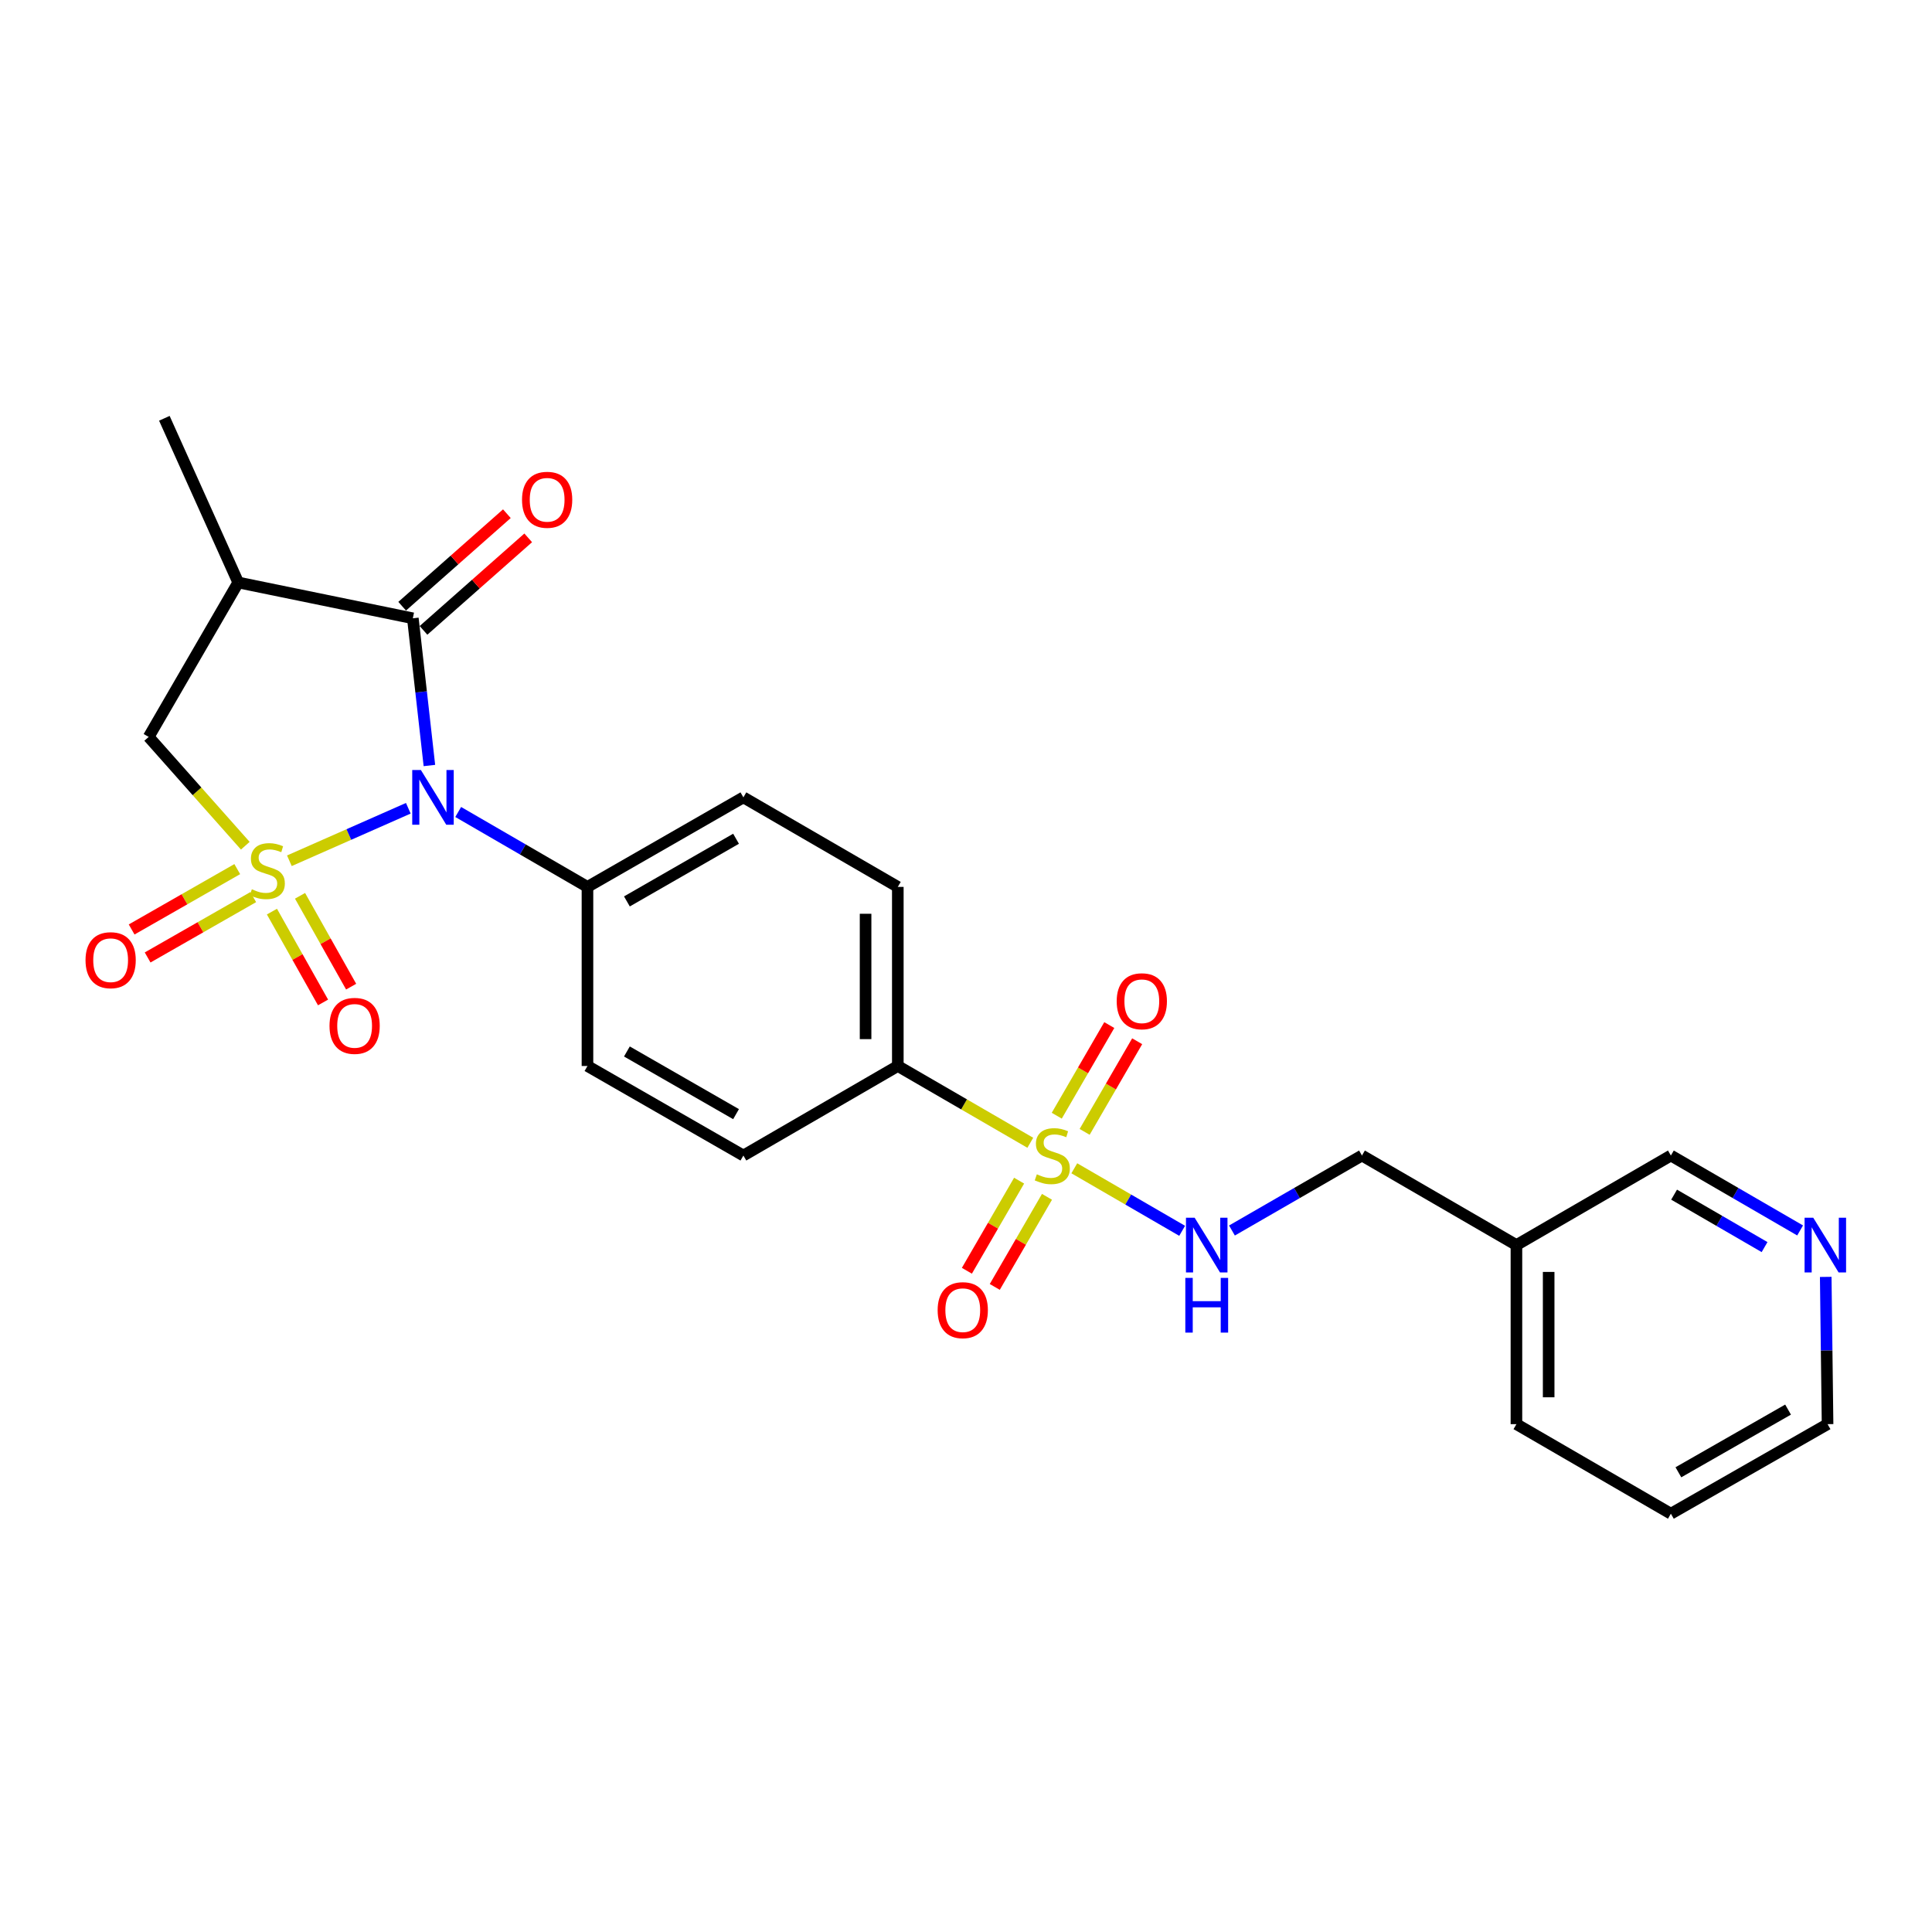 <?xml version='1.0' encoding='iso-8859-1'?>
<svg version='1.1' baseProfile='full'
              xmlns='http://www.w3.org/2000/svg'
                      xmlns:rdkit='http://www.rdkit.org/xml'
                      xmlns:xlink='http://www.w3.org/1999/xlink'
                  xml:space='preserve'
width='1000px' height='1000px' viewBox='0 0 1000 1000'>
<!-- END OF HEADER -->
<rect style='opacity:1.0;fill:#FFFFFF;stroke:none' width='1000' height='1000' x='0' y='0'> </rect>
<path class='bond-0' d='M 149.781,445.528 L 180.561,431.941' style='fill:none;fill-rule:evenodd;stroke:#CCCC00;stroke-width:6px;stroke-linecap:butt;stroke-linejoin:miter;stroke-opacity:1' />
<path class='bond-0' d='M 180.561,431.941 L 211.34,418.355' style='fill:none;fill-rule:evenodd;stroke:#0000FF;stroke-width:6px;stroke-linecap:butt;stroke-linejoin:miter;stroke-opacity:1' />
<path class='bond-4' d='M 126.966,437.743 L 101.96,409.584' style='fill:none;fill-rule:evenodd;stroke:#CCCC00;stroke-width:6px;stroke-linecap:butt;stroke-linejoin:miter;stroke-opacity:1' />
<path class='bond-4' d='M 101.96,409.584 L 76.953,381.426' style='fill:none;fill-rule:evenodd;stroke:#000000;stroke-width:6px;stroke-linecap:butt;stroke-linejoin:miter;stroke-opacity:1' />
<path class='bond-5' d='M 140.754,471.845 L 153.981,495.357' style='fill:none;fill-rule:evenodd;stroke:#CCCC00;stroke-width:6px;stroke-linecap:butt;stroke-linejoin:miter;stroke-opacity:1' />
<path class='bond-5' d='M 153.981,495.357 L 167.207,518.869' style='fill:none;fill-rule:evenodd;stroke:#FF0000;stroke-width:6px;stroke-linecap:butt;stroke-linejoin:miter;stroke-opacity:1' />
<path class='bond-5' d='M 155.295,463.665 L 168.522,487.177' style='fill:none;fill-rule:evenodd;stroke:#CCCC00;stroke-width:6px;stroke-linecap:butt;stroke-linejoin:miter;stroke-opacity:1' />
<path class='bond-5' d='M 168.522,487.177 L 181.748,510.69' style='fill:none;fill-rule:evenodd;stroke:#FF0000;stroke-width:6px;stroke-linecap:butt;stroke-linejoin:miter;stroke-opacity:1' />
<path class='bond-6' d='M 122.804,449.851 L 95.469,465.473' style='fill:none;fill-rule:evenodd;stroke:#CCCC00;stroke-width:6px;stroke-linecap:butt;stroke-linejoin:miter;stroke-opacity:1' />
<path class='bond-6' d='M 95.469,465.473 L 68.134,481.095' style='fill:none;fill-rule:evenodd;stroke:#FF0000;stroke-width:6px;stroke-linecap:butt;stroke-linejoin:miter;stroke-opacity:1' />
<path class='bond-6' d='M 131.082,464.336 L 103.747,479.958' style='fill:none;fill-rule:evenodd;stroke:#CCCC00;stroke-width:6px;stroke-linecap:butt;stroke-linejoin:miter;stroke-opacity:1' />
<path class='bond-6' d='M 103.747,479.958 L 76.412,495.58' style='fill:none;fill-rule:evenodd;stroke:#FF0000;stroke-width:6px;stroke-linecap:butt;stroke-linejoin:miter;stroke-opacity:1' />
<path class='bond-2' d='M 222.256,396.225 L 217.97,358.128' style='fill:none;fill-rule:evenodd;stroke:#0000FF;stroke-width:6px;stroke-linecap:butt;stroke-linejoin:miter;stroke-opacity:1' />
<path class='bond-2' d='M 217.97,358.128 L 213.684,320.03' style='fill:none;fill-rule:evenodd;stroke:#000000;stroke-width:6px;stroke-linecap:butt;stroke-linejoin:miter;stroke-opacity:1' />
<path class='bond-8' d='M 237.162,420.281 L 270.617,439.671' style='fill:none;fill-rule:evenodd;stroke:#0000FF;stroke-width:6px;stroke-linecap:butt;stroke-linejoin:miter;stroke-opacity:1' />
<path class='bond-8' d='M 270.617,439.671 L 304.072,459.06' style='fill:none;fill-rule:evenodd;stroke:#000000;stroke-width:6px;stroke-linecap:butt;stroke-linejoin:miter;stroke-opacity:1' />
<path class='bond-1' d='M 533.278,591.498 L 498.993,571.627' style='fill:none;fill-rule:evenodd;stroke:#CCCC00;stroke-width:6px;stroke-linecap:butt;stroke-linejoin:miter;stroke-opacity:1' />
<path class='bond-1' d='M 498.993,571.627 L 464.708,551.756' style='fill:none;fill-rule:evenodd;stroke:#000000;stroke-width:6px;stroke-linecap:butt;stroke-linejoin:miter;stroke-opacity:1' />
<path class='bond-7' d='M 556.058,604.703 L 583.969,620.885' style='fill:none;fill-rule:evenodd;stroke:#CCCC00;stroke-width:6px;stroke-linecap:butt;stroke-linejoin:miter;stroke-opacity:1' />
<path class='bond-7' d='M 583.969,620.885 L 611.88,637.068' style='fill:none;fill-rule:evenodd;stroke:#0000FF;stroke-width:6px;stroke-linecap:butt;stroke-linejoin:miter;stroke-opacity:1' />
<path class='bond-10' d='M 561.409,585.853 L 575.004,562.399' style='fill:none;fill-rule:evenodd;stroke:#CCCC00;stroke-width:6px;stroke-linecap:butt;stroke-linejoin:miter;stroke-opacity:1' />
<path class='bond-10' d='M 575.004,562.399 L 588.6,538.945' style='fill:none;fill-rule:evenodd;stroke:#FF0000;stroke-width:6px;stroke-linecap:butt;stroke-linejoin:miter;stroke-opacity:1' />
<path class='bond-10' d='M 546.975,577.486 L 560.57,554.032' style='fill:none;fill-rule:evenodd;stroke:#CCCC00;stroke-width:6px;stroke-linecap:butt;stroke-linejoin:miter;stroke-opacity:1' />
<path class='bond-10' d='M 560.57,554.032 L 574.166,530.578' style='fill:none;fill-rule:evenodd;stroke:#FF0000;stroke-width:6px;stroke-linecap:butt;stroke-linejoin:miter;stroke-opacity:1' />
<path class='bond-11' d='M 527.488,611.107 L 513.973,634.425' style='fill:none;fill-rule:evenodd;stroke:#CCCC00;stroke-width:6px;stroke-linecap:butt;stroke-linejoin:miter;stroke-opacity:1' />
<path class='bond-11' d='M 513.973,634.425 L 500.458,657.743' style='fill:none;fill-rule:evenodd;stroke:#FF0000;stroke-width:6px;stroke-linecap:butt;stroke-linejoin:miter;stroke-opacity:1' />
<path class='bond-11' d='M 541.922,619.473 L 528.408,642.791' style='fill:none;fill-rule:evenodd;stroke:#CCCC00;stroke-width:6px;stroke-linecap:butt;stroke-linejoin:miter;stroke-opacity:1' />
<path class='bond-11' d='M 528.408,642.791 L 514.893,666.109' style='fill:none;fill-rule:evenodd;stroke:#FF0000;stroke-width:6px;stroke-linecap:butt;stroke-linejoin:miter;stroke-opacity:1' />
<path class='bond-12' d='M 219.208,326.282 L 246.306,302.338' style='fill:none;fill-rule:evenodd;stroke:#000000;stroke-width:6px;stroke-linecap:butt;stroke-linejoin:miter;stroke-opacity:1' />
<path class='bond-12' d='M 246.306,302.338 L 273.404,278.394' style='fill:none;fill-rule:evenodd;stroke:#FF0000;stroke-width:6px;stroke-linecap:butt;stroke-linejoin:miter;stroke-opacity:1' />
<path class='bond-12' d='M 208.161,313.779 L 235.259,289.836' style='fill:none;fill-rule:evenodd;stroke:#000000;stroke-width:6px;stroke-linecap:butt;stroke-linejoin:miter;stroke-opacity:1' />
<path class='bond-12' d='M 235.259,289.836 L 262.357,265.892' style='fill:none;fill-rule:evenodd;stroke:#FF0000;stroke-width:6px;stroke-linecap:butt;stroke-linejoin:miter;stroke-opacity:1' />
<path class='bond-25' d='M 213.684,320.03 L 123.306,301.493' style='fill:none;fill-rule:evenodd;stroke:#000000;stroke-width:6px;stroke-linecap:butt;stroke-linejoin:miter;stroke-opacity:1' />
<path class='bond-3' d='M 123.306,301.493 L 76.953,381.426' style='fill:none;fill-rule:evenodd;stroke:#000000;stroke-width:6px;stroke-linecap:butt;stroke-linejoin:miter;stroke-opacity:1' />
<path class='bond-20' d='M 123.306,301.493 L 85.073,216.509' style='fill:none;fill-rule:evenodd;stroke:#000000;stroke-width:6px;stroke-linecap:butt;stroke-linejoin:miter;stroke-opacity:1' />
<path class='bond-19' d='M 637.66,636.911 L 671.306,617.505' style='fill:none;fill-rule:evenodd;stroke:#0000FF;stroke-width:6px;stroke-linecap:butt;stroke-linejoin:miter;stroke-opacity:1' />
<path class='bond-19' d='M 671.306,617.505 L 704.951,598.099' style='fill:none;fill-rule:evenodd;stroke:#000000;stroke-width:6px;stroke-linecap:butt;stroke-linejoin:miter;stroke-opacity:1' />
<path class='bond-14' d='M 304.072,459.06 L 384.775,412.717' style='fill:none;fill-rule:evenodd;stroke:#000000;stroke-width:6px;stroke-linecap:butt;stroke-linejoin:miter;stroke-opacity:1' />
<path class='bond-14' d='M 324.486,466.577 L 380.977,434.136' style='fill:none;fill-rule:evenodd;stroke:#000000;stroke-width:6px;stroke-linecap:butt;stroke-linejoin:miter;stroke-opacity:1' />
<path class='bond-15' d='M 304.072,459.06 L 304.072,551.756' style='fill:none;fill-rule:evenodd;stroke:#000000;stroke-width:6px;stroke-linecap:butt;stroke-linejoin:miter;stroke-opacity:1' />
<path class='bond-9' d='M 464.708,551.756 L 384.775,598.099' style='fill:none;fill-rule:evenodd;stroke:#000000;stroke-width:6px;stroke-linecap:butt;stroke-linejoin:miter;stroke-opacity:1' />
<path class='bond-26' d='M 464.708,551.756 L 464.708,459.06' style='fill:none;fill-rule:evenodd;stroke:#000000;stroke-width:6px;stroke-linecap:butt;stroke-linejoin:miter;stroke-opacity:1' />
<path class='bond-26' d='M 448.024,537.852 L 448.024,472.965' style='fill:none;fill-rule:evenodd;stroke:#000000;stroke-width:6px;stroke-linecap:butt;stroke-linejoin:miter;stroke-opacity:1' />
<path class='bond-13' d='M 931.737,636.877 L 898.291,617.488' style='fill:none;fill-rule:evenodd;stroke:#0000FF;stroke-width:6px;stroke-linecap:butt;stroke-linejoin:miter;stroke-opacity:1' />
<path class='bond-13' d='M 898.291,617.488 L 864.845,598.099' style='fill:none;fill-rule:evenodd;stroke:#000000;stroke-width:6px;stroke-linecap:butt;stroke-linejoin:miter;stroke-opacity:1' />
<path class='bond-13' d='M 913.336,645.494 L 889.923,631.922' style='fill:none;fill-rule:evenodd;stroke:#0000FF;stroke-width:6px;stroke-linecap:butt;stroke-linejoin:miter;stroke-opacity:1' />
<path class='bond-13' d='M 889.923,631.922 L 866.511,618.35' style='fill:none;fill-rule:evenodd;stroke:#000000;stroke-width:6px;stroke-linecap:butt;stroke-linejoin:miter;stroke-opacity:1' />
<path class='bond-27' d='M 944.993,660.92 L 945.469,699.029' style='fill:none;fill-rule:evenodd;stroke:#0000FF;stroke-width:6px;stroke-linecap:butt;stroke-linejoin:miter;stroke-opacity:1' />
<path class='bond-27' d='M 945.469,699.029 L 945.945,737.139' style='fill:none;fill-rule:evenodd;stroke:#000000;stroke-width:6px;stroke-linecap:butt;stroke-linejoin:miter;stroke-opacity:1' />
<path class='bond-17' d='M 384.775,412.717 L 464.708,459.06' style='fill:none;fill-rule:evenodd;stroke:#000000;stroke-width:6px;stroke-linecap:butt;stroke-linejoin:miter;stroke-opacity:1' />
<path class='bond-16' d='M 304.072,551.756 L 384.775,598.099' style='fill:none;fill-rule:evenodd;stroke:#000000;stroke-width:6px;stroke-linecap:butt;stroke-linejoin:miter;stroke-opacity:1' />
<path class='bond-16' d='M 324.486,544.24 L 380.977,576.68' style='fill:none;fill-rule:evenodd;stroke:#000000;stroke-width:6px;stroke-linecap:butt;stroke-linejoin:miter;stroke-opacity:1' />
<path class='bond-18' d='M 784.903,644.443 L 704.951,598.099' style='fill:none;fill-rule:evenodd;stroke:#000000;stroke-width:6px;stroke-linecap:butt;stroke-linejoin:miter;stroke-opacity:1' />
<path class='bond-21' d='M 784.903,644.443 L 864.845,598.099' style='fill:none;fill-rule:evenodd;stroke:#000000;stroke-width:6px;stroke-linecap:butt;stroke-linejoin:miter;stroke-opacity:1' />
<path class='bond-23' d='M 784.903,644.443 L 784.903,737.139' style='fill:none;fill-rule:evenodd;stroke:#000000;stroke-width:6px;stroke-linecap:butt;stroke-linejoin:miter;stroke-opacity:1' />
<path class='bond-23' d='M 801.586,658.347 L 801.586,723.234' style='fill:none;fill-rule:evenodd;stroke:#000000;stroke-width:6px;stroke-linecap:butt;stroke-linejoin:miter;stroke-opacity:1' />
<path class='bond-22' d='M 945.945,737.139 L 864.845,783.491' style='fill:none;fill-rule:evenodd;stroke:#000000;stroke-width:6px;stroke-linecap:butt;stroke-linejoin:miter;stroke-opacity:1' />
<path class='bond-22' d='M 925.502,729.607 L 868.731,762.054' style='fill:none;fill-rule:evenodd;stroke:#000000;stroke-width:6px;stroke-linecap:butt;stroke-linejoin:miter;stroke-opacity:1' />
<path class='bond-24' d='M 784.903,737.139 L 864.845,783.491' style='fill:none;fill-rule:evenodd;stroke:#000000;stroke-width:6px;stroke-linecap:butt;stroke-linejoin:miter;stroke-opacity:1' />
<path  class='atom-0' d='M 130.358 460.29
Q 130.678 460.41, 131.998 460.97
Q 133.318 461.53, 134.758 461.89
Q 136.238 462.21, 137.678 462.21
Q 140.358 462.21, 141.918 460.93
Q 143.478 459.61, 143.478 457.33
Q 143.478 455.77, 142.678 454.81
Q 141.918 453.85, 140.718 453.33
Q 139.518 452.81, 137.518 452.21
Q 134.998 451.45, 133.478 450.73
Q 131.998 450.01, 130.918 448.49
Q 129.878 446.97, 129.878 444.41
Q 129.878 440.85, 132.278 438.65
Q 134.718 436.45, 139.518 436.45
Q 142.798 436.45, 146.518 438.01
L 145.598 441.09
Q 142.198 439.69, 139.638 439.69
Q 136.878 439.69, 135.358 440.85
Q 133.838 441.97, 133.878 443.93
Q 133.878 445.45, 134.638 446.37
Q 135.438 447.29, 136.558 447.81
Q 137.718 448.33, 139.638 448.93
Q 142.198 449.73, 143.718 450.53
Q 145.238 451.33, 146.318 452.97
Q 147.438 454.57, 147.438 457.33
Q 147.438 461.25, 144.798 463.37
Q 142.198 465.45, 137.838 465.45
Q 135.318 465.45, 133.398 464.89
Q 131.518 464.37, 129.278 463.45
L 130.358 460.29
' fill='#CCCC00'/>
<path  class='atom-1' d='M 217.852 398.557
L 227.132 413.557
Q 228.052 415.037, 229.532 417.717
Q 231.012 420.397, 231.092 420.557
L 231.092 398.557
L 234.852 398.557
L 234.852 426.877
L 230.972 426.877
L 221.012 410.477
Q 219.852 408.557, 218.612 406.357
Q 217.412 404.157, 217.052 403.477
L 217.052 426.877
L 213.372 426.877
L 213.372 398.557
L 217.852 398.557
' fill='#0000FF'/>
<path  class='atom-2' d='M 536.668 607.819
Q 536.988 607.939, 538.308 608.499
Q 539.628 609.059, 541.068 609.419
Q 542.548 609.739, 543.988 609.739
Q 546.668 609.739, 548.228 608.459
Q 549.788 607.139, 549.788 604.859
Q 549.788 603.299, 548.988 602.339
Q 548.228 601.379, 547.028 600.859
Q 545.828 600.339, 543.828 599.739
Q 541.308 598.979, 539.788 598.259
Q 538.308 597.539, 537.228 596.019
Q 536.188 594.499, 536.188 591.939
Q 536.188 588.379, 538.588 586.179
Q 541.028 583.979, 545.828 583.979
Q 549.108 583.979, 552.828 585.539
L 551.908 588.619
Q 548.508 587.219, 545.948 587.219
Q 543.188 587.219, 541.668 588.379
Q 540.148 589.499, 540.188 591.459
Q 540.188 592.979, 540.948 593.899
Q 541.748 594.819, 542.868 595.339
Q 544.028 595.859, 545.948 596.459
Q 548.508 597.259, 550.028 598.059
Q 551.548 598.859, 552.628 600.499
Q 553.748 602.099, 553.748 604.859
Q 553.748 608.779, 551.108 610.899
Q 548.508 612.979, 544.148 612.979
Q 541.628 612.979, 539.708 612.419
Q 537.828 611.899, 535.588 610.979
L 536.668 607.819
' fill='#CCCC00'/>
<path  class='atom-6' d='M 170.552 530.991
Q 170.552 524.191, 173.912 520.391
Q 177.272 516.591, 183.552 516.591
Q 189.832 516.591, 193.192 520.391
Q 196.552 524.191, 196.552 530.991
Q 196.552 537.871, 193.152 541.791
Q 189.752 545.671, 183.552 545.671
Q 177.312 545.671, 173.912 541.791
Q 170.552 537.911, 170.552 530.991
M 183.552 542.471
Q 187.872 542.471, 190.192 539.591
Q 192.552 536.671, 192.552 530.991
Q 192.552 525.431, 190.192 522.631
Q 187.872 519.791, 183.552 519.791
Q 179.232 519.791, 176.872 522.591
Q 174.552 525.391, 174.552 530.991
Q 174.552 536.711, 176.872 539.591
Q 179.232 542.471, 183.552 542.471
' fill='#FF0000'/>
<path  class='atom-7' d='M 44.267 496.994
Q 44.267 490.194, 47.627 486.394
Q 50.987 482.594, 57.267 482.594
Q 63.547 482.594, 66.907 486.394
Q 70.267 490.194, 70.267 496.994
Q 70.267 503.874, 66.867 507.794
Q 63.467 511.674, 57.267 511.674
Q 51.027 511.674, 47.627 507.794
Q 44.267 503.914, 44.267 496.994
M 57.267 508.474
Q 61.587 508.474, 63.907 505.594
Q 66.267 502.674, 66.267 496.994
Q 66.267 491.434, 63.907 488.634
Q 61.587 485.794, 57.267 485.794
Q 52.947 485.794, 50.587 488.594
Q 48.267 491.394, 48.267 496.994
Q 48.267 502.714, 50.587 505.594
Q 52.947 508.474, 57.267 508.474
' fill='#FF0000'/>
<path  class='atom-8' d='M 618.341 630.283
L 627.621 645.283
Q 628.541 646.763, 630.021 649.443
Q 631.501 652.123, 631.581 652.283
L 631.581 630.283
L 635.341 630.283
L 635.341 658.603
L 631.461 658.603
L 621.501 642.203
Q 620.341 640.283, 619.101 638.083
Q 617.901 635.883, 617.541 635.203
L 617.541 658.603
L 613.861 658.603
L 613.861 630.283
L 618.341 630.283
' fill='#0000FF'/>
<path  class='atom-8' d='M 613.521 661.435
L 617.361 661.435
L 617.361 673.475
L 631.841 673.475
L 631.841 661.435
L 635.681 661.435
L 635.681 689.755
L 631.841 689.755
L 631.841 676.675
L 617.361 676.675
L 617.361 689.755
L 613.521 689.755
L 613.521 661.435
' fill='#0000FF'/>
<path  class='atom-11' d='M 578.002 518.247
Q 578.002 511.447, 581.362 507.647
Q 584.722 503.847, 591.002 503.847
Q 597.282 503.847, 600.642 507.647
Q 604.002 511.447, 604.002 518.247
Q 604.002 525.127, 600.602 529.047
Q 597.202 532.927, 591.002 532.927
Q 584.762 532.927, 581.362 529.047
Q 578.002 525.167, 578.002 518.247
M 591.002 529.727
Q 595.322 529.727, 597.642 526.847
Q 600.002 523.927, 600.002 518.247
Q 600.002 512.687, 597.642 509.887
Q 595.322 507.047, 591.002 507.047
Q 586.682 507.047, 584.322 509.847
Q 582.002 512.647, 582.002 518.247
Q 582.002 523.967, 584.322 526.847
Q 586.682 529.727, 591.002 529.727
' fill='#FF0000'/>
<path  class='atom-12' d='M 485.325 678.14
Q 485.325 671.34, 488.685 667.54
Q 492.045 663.74, 498.325 663.74
Q 504.605 663.74, 507.965 667.54
Q 511.325 671.34, 511.325 678.14
Q 511.325 685.02, 507.925 688.94
Q 504.525 692.82, 498.325 692.82
Q 492.085 692.82, 488.685 688.94
Q 485.325 685.06, 485.325 678.14
M 498.325 689.62
Q 502.645 689.62, 504.965 686.74
Q 507.325 683.82, 507.325 678.14
Q 507.325 672.58, 504.965 669.78
Q 502.645 666.94, 498.325 666.94
Q 494.005 666.94, 491.645 669.74
Q 489.325 672.54, 489.325 678.14
Q 489.325 683.86, 491.645 686.74
Q 494.005 689.62, 498.325 689.62
' fill='#FF0000'/>
<path  class='atom-13' d='M 270.199 258.687
Q 270.199 251.887, 273.559 248.087
Q 276.919 244.287, 283.199 244.287
Q 289.479 244.287, 292.839 248.087
Q 296.199 251.887, 296.199 258.687
Q 296.199 265.567, 292.799 269.487
Q 289.399 273.367, 283.199 273.367
Q 276.959 273.367, 273.559 269.487
Q 270.199 265.607, 270.199 258.687
M 283.199 270.167
Q 287.519 270.167, 289.839 267.287
Q 292.199 264.367, 292.199 258.687
Q 292.199 253.127, 289.839 250.327
Q 287.519 247.487, 283.199 247.487
Q 278.879 247.487, 276.519 250.287
Q 274.199 253.087, 274.199 258.687
Q 274.199 264.407, 276.519 267.287
Q 278.879 270.167, 283.199 270.167
' fill='#FF0000'/>
<path  class='atom-14' d='M 938.527 630.283
L 947.807 645.283
Q 948.727 646.763, 950.207 649.443
Q 951.687 652.123, 951.767 652.283
L 951.767 630.283
L 955.527 630.283
L 955.527 658.603
L 951.647 658.603
L 941.687 642.203
Q 940.527 640.283, 939.287 638.083
Q 938.087 635.883, 937.727 635.203
L 937.727 658.603
L 934.047 658.603
L 934.047 630.283
L 938.527 630.283
' fill='#0000FF'/>
</svg>
